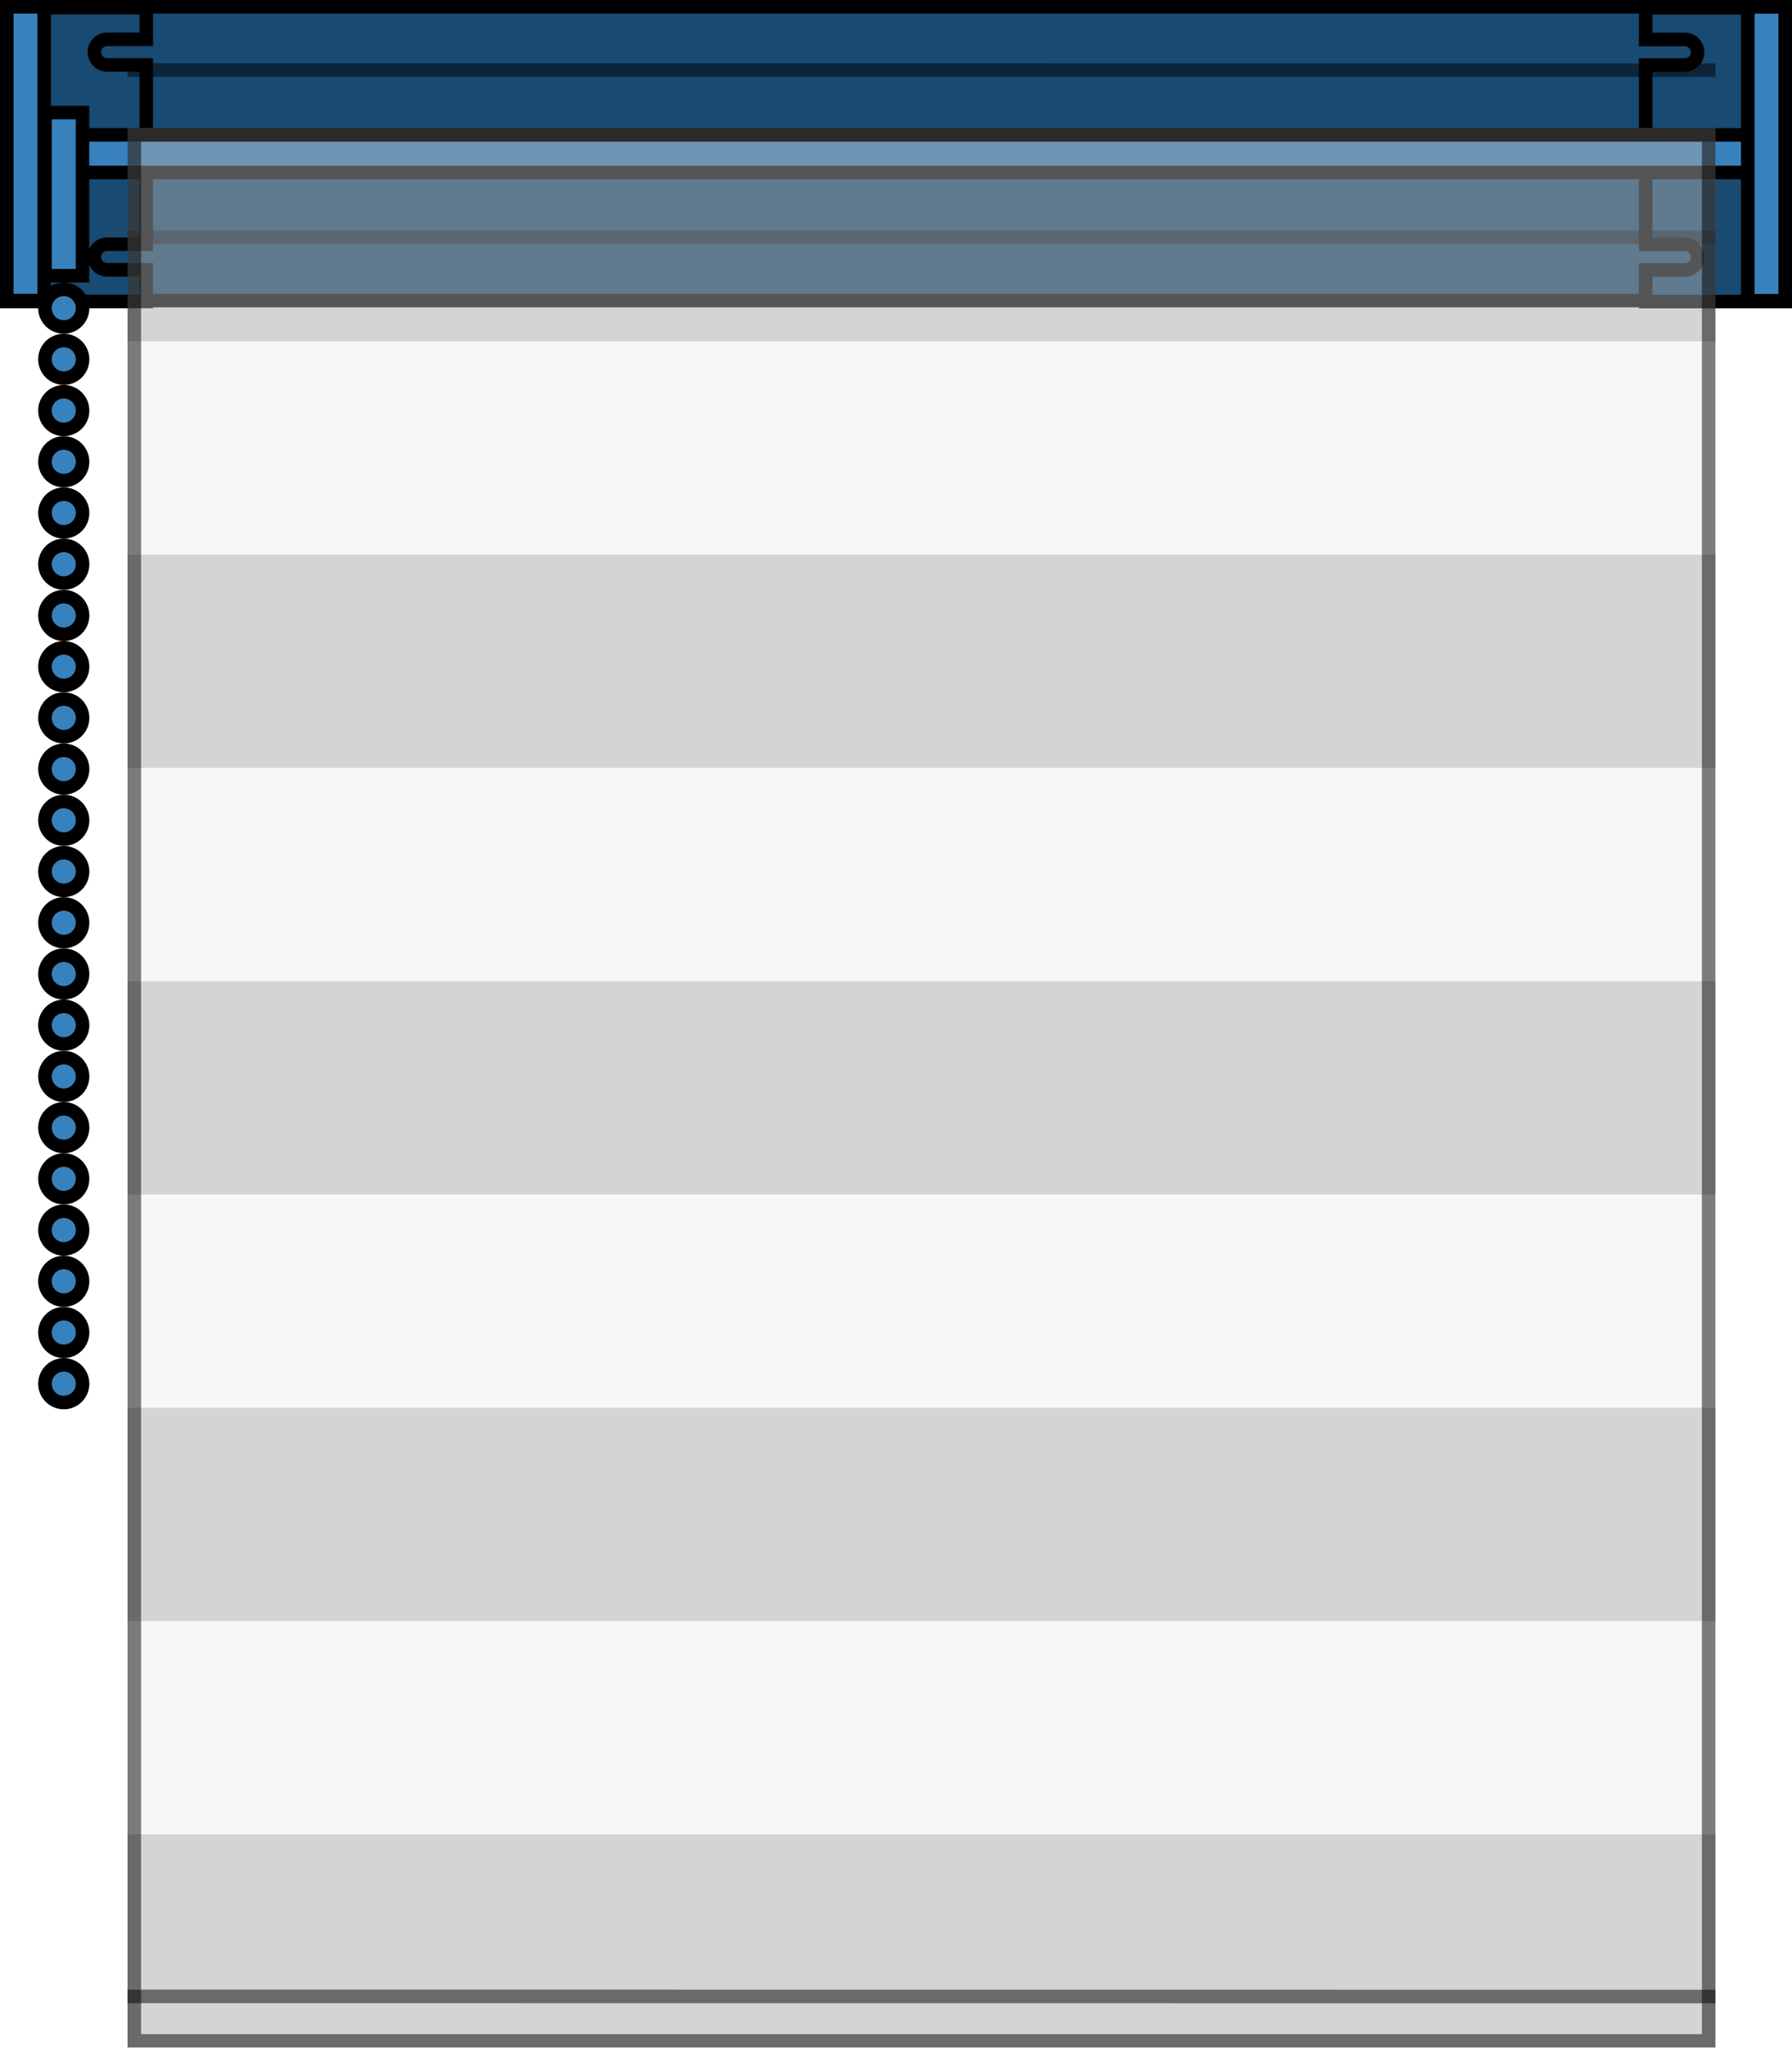 <?xml version="1.0" encoding="utf-8"?>
<!-- Generator: Adobe Illustrator 16.0.0, SVG Export Plug-In . SVG Version: 6.00 Build 0)  -->
<!DOCTYPE svg PUBLIC "-//W3C//DTD SVG 1.1//EN" "http://www.w3.org/Graphics/SVG/1.1/DTD/svg11.dtd">
<svg version="1.1" id="Layer_1" xmlns="http://www.w3.org/2000/svg" xmlns:xlink="http://www.w3.org/1999/xlink" x="0px" y="0px"
	 width="47.127px" height="53.829px" viewBox="0 0 47.127 53.829" enable-background="new 0 0 47.127 53.829" xml:space="preserve">
<g>
	<g>
		<rect x="0.178" y="0.178" fill="#184A72" width="46.769" height="7.724"/>
		<g>
			<rect x="0.178" y="0.178" fill="none" stroke="#000000" stroke-width="0.356" width="46.77" height="7.723"/>
			<path fill="#184A72" d="M43.279,1.037V0.205h3.668v7.723h-3.668V7.096h1.031c0.185,0,0.334-0.15,0.334-0.337
				c0-0.186-0.149-0.336-0.334-0.336h-1.031V1.71h1.031c0.185,0,0.334-0.151,0.334-0.336c0-0.186-0.149-0.337-0.334-0.337H43.279z"
				/>
			<path fill="none" stroke="#000000" stroke-width="0.356" d="M43.279,1.037V0.205h3.668v7.723h-3.668V7.096h1.031
				c0.185,0,0.334-0.15,0.334-0.337c0-0.186-0.149-0.336-0.334-0.336h-1.031V1.71h1.031c0.185,0,0.334-0.151,0.334-0.336
				c0-0.186-0.149-0.337-0.334-0.337H43.279z"/>
			<path fill="#184A72" d="M3.846,1.034V0.202H0.178v7.723h3.668V7.093h-1.03c-0.185,0-0.335-0.15-0.335-0.337
				c0-0.186,0.15-0.336,0.335-0.336h1.03V1.707h-1.03c-0.185,0-0.335-0.151-0.335-0.336c0-0.187,0.15-0.337,0.335-0.337H3.846z"/>
			<path fill="none" stroke="#000000" stroke-width="0.356" d="M3.846,1.034V0.202H0.178v7.723h3.668V7.093h-1.03
				c-0.185,0-0.335-0.15-0.335-0.337c0-0.186,0.15-0.336,0.335-0.336h1.03V1.707h-1.03c-0.185,0-0.335-0.151-0.335-0.336
				c0-0.187,0.15-0.337,0.335-0.337H3.846z"/>
		</g>
		<rect x="0.178" y="3.546" fill="#3781BD" width="46.769" height="0.99"/>
		<g>
			<rect x="0.178" y="3.545" fill="none" stroke="#000000" stroke-width="0.356" width="46.77" height="0.99"/>
		</g>
		<rect x="0.178" y="0.178" fill="#3781BD" width="0.986" height="7.724"/>
		<g>
			<rect x="0.178" y="0.179" fill="none" stroke="#000000" stroke-width="0.356" width="0.985" height="7.723"/>
		</g>
		<rect x="45.963" y="0.181" fill="#3781BD" width="0.985" height="7.724"/>
		<g>
			<rect x="45.963" y="0.182" fill="none" stroke="#000000" stroke-width="0.356" width="0.985" height="7.723"/>
			<g opacity="0.5">
				<g>
					<line fill="none" stroke="#000000" stroke-width="0.356" x1="3.354" y1="6.237" x2="45.113" y2="6.24"/>
				</g>
			</g>
			<g opacity="0.5">
				<g>
					<line fill="none" stroke="#000000" stroke-width="0.356" x1="3.354" y1="1.842" x2="45.113" y2="1.845"/>
				</g>
			</g>
			<path fill="#3781BD" d="M1.677,8.595c0.272,0,0.493-0.222,0.493-0.495S1.949,7.604,1.677,7.604S1.184,7.826,1.184,8.1
				S1.405,8.595,1.677,8.595"/>
			<circle fill="none" stroke="#000000" stroke-width="0.356" cx="1.677" cy="8.1" r="0.495"/>
			<path fill="#3781BD" d="M1.677,9.941c0.272,0,0.493-0.223,0.493-0.495c0-0.274-0.221-0.495-0.493-0.495S1.184,9.172,1.184,9.446
				C1.184,9.719,1.405,9.941,1.677,9.941"/>
			<circle fill="none" stroke="#000000" stroke-width="0.356" cx="1.677" cy="9.446" r="0.495"/>
			<path fill="#3781BD" d="M1.677,11.288c0.272,0,0.493-0.223,0.493-0.495c0-0.274-0.221-0.495-0.493-0.495
				s-0.493,0.221-0.493,0.495C1.184,11.065,1.405,11.288,1.677,11.288"/>
			<circle fill="none" stroke="#000000" stroke-width="0.356" cx="1.677" cy="10.793" r="0.495"/>
			<path fill="#3781BD" d="M1.677,12.634c0.272,0,0.493-0.222,0.493-0.495s-0.221-0.494-0.493-0.494s-0.493,0.221-0.493,0.494
				S1.405,12.634,1.677,12.634"/>
			<circle fill="none" stroke="#000000" stroke-width="0.356" cx="1.677" cy="12.139" r="0.495"/>
			<path fill="#3781BD" d="M1.677,13.98c0.272,0,0.493-0.222,0.493-0.495S1.949,12.99,1.677,12.99s-0.493,0.222-0.493,0.495
				S1.405,13.98,1.677,13.98"/>
			<circle fill="none" stroke="#000000" stroke-width="0.356" cx="1.677" cy="13.485" r="0.495"/>
			<path fill="#3781BD" d="M1.677,15.327c0.272,0,0.493-0.222,0.493-0.495c0-0.274-0.221-0.495-0.493-0.495
				s-0.493,0.221-0.493,0.495C1.184,15.105,1.405,15.327,1.677,15.327"/>
			<circle fill="none" stroke="#000000" stroke-width="0.356" cx="1.677" cy="14.832" r="0.495"/>
			<path fill="#3781BD" d="M1.677,16.674c0.272,0,0.493-0.223,0.493-0.495c0-0.274-0.221-0.495-0.493-0.495
				s-0.493,0.221-0.493,0.495C1.184,16.451,1.405,16.674,1.677,16.674"/>
			<circle fill="none" stroke="#000000" stroke-width="0.356" cx="1.677" cy="16.179" r="0.495"/>
			<path fill="#3781BD" d="M1.677,18.02c0.272,0,0.493-0.222,0.493-0.494c0-0.274-0.221-0.495-0.493-0.495s-0.493,0.221-0.493,0.495
				C1.184,17.798,1.405,18.02,1.677,18.02"/>
			<circle fill="none" stroke="#000000" stroke-width="0.356" cx="1.677" cy="17.525" r="0.495"/>
			<path fill="#3781BD" d="M1.677,19.366c0.272,0,0.493-0.222,0.493-0.495s-0.221-0.495-0.493-0.495s-0.493,0.222-0.493,0.495
				S1.405,19.366,1.677,19.366"/>
			<circle fill="none" stroke="#000000" stroke-width="0.356" cx="1.677" cy="18.871" r="0.495"/>
			<path fill="#3781BD" d="M1.677,20.713c0.272,0,0.493-0.222,0.493-0.495s-0.221-0.495-0.493-0.495s-0.493,0.222-0.493,0.495
				S1.405,20.713,1.677,20.713"/>
			<circle fill="none" stroke="#000000" stroke-width="0.356" cx="1.677" cy="20.218" r="0.495"/>
			<path fill="#3781BD" d="M1.677,22.06c0.272,0,0.493-0.223,0.493-0.495c0-0.274-0.221-0.495-0.493-0.495s-0.493,0.221-0.493,0.495
				C1.184,21.837,1.405,22.06,1.677,22.06"/>
			<circle fill="none" stroke="#000000" stroke-width="0.356" cx="1.677" cy="21.564" r="0.495"/>
			<path fill="#3781BD" d="M1.677,23.406c0.272,0,0.493-0.223,0.493-0.495c0-0.274-0.221-0.495-0.493-0.495
				s-0.493,0.221-0.493,0.495C1.184,23.184,1.405,23.406,1.677,23.406"/>
			<circle fill="none" stroke="#000000" stroke-width="0.356" cx="1.677" cy="22.911" r="0.495"/>
			<path fill="#3781BD" d="M1.677,24.752c0.272,0,0.493-0.222,0.493-0.495s-0.221-0.495-0.493-0.495s-0.493,0.222-0.493,0.495
				S1.405,24.752,1.677,24.752"/>
			<circle fill="none" stroke="#000000" stroke-width="0.356" cx="1.677" cy="24.257" r="0.495"/>
			<path fill="#3781BD" d="M1.677,26.099c0.272,0,0.493-0.222,0.493-0.495s-0.221-0.495-0.493-0.495s-0.493,0.222-0.493,0.495
				S1.405,26.099,1.677,26.099"/>
			<circle fill="none" stroke="#000000" stroke-width="0.356" cx="1.677" cy="25.604" r="0.495"/>
			<path fill="#3781BD" d="M1.677,27.445c0.272,0,0.493-0.222,0.493-0.495c0-0.274-0.221-0.495-0.493-0.495
				s-0.493,0.221-0.493,0.495C1.184,27.224,1.405,27.445,1.677,27.445"/>
			<circle fill="none" stroke="#000000" stroke-width="0.356" cx="1.677" cy="26.95" r="0.495"/>
			<path fill="#3781BD" d="M1.677,28.792c0.272,0,0.493-0.223,0.493-0.495c0-0.274-0.221-0.495-0.493-0.495
				s-0.493,0.221-0.493,0.495C1.184,28.569,1.405,28.792,1.677,28.792"/>
			<circle fill="none" stroke="#000000" stroke-width="0.356" cx="1.677" cy="28.297" r="0.495"/>
			<path fill="#3781BD" d="M1.677,30.138c0.272,0,0.493-0.222,0.493-0.494c0-0.274-0.221-0.495-0.493-0.495
				s-0.493,0.221-0.493,0.495C1.184,29.916,1.405,30.138,1.677,30.138"/>
			<circle fill="none" stroke="#000000" stroke-width="0.356" cx="1.677" cy="29.643" r="0.495"/>
			<path fill="#3781BD" d="M1.677,31.484c0.272,0,0.493-0.222,0.493-0.495s-0.221-0.495-0.493-0.495s-0.493,0.222-0.493,0.495
				S1.405,31.484,1.677,31.484"/>
			<circle fill="none" stroke="#000000" stroke-width="0.356" cx="1.677" cy="30.989" r="0.495"/>
			<path fill="#3781BD" d="M1.677,32.831c0.272,0,0.493-0.222,0.493-0.495c0-0.274-0.221-0.495-0.493-0.495
				s-0.493,0.221-0.493,0.495C1.184,32.609,1.405,32.831,1.677,32.831"/>
			<circle fill="none" stroke="#000000" stroke-width="0.356" cx="1.677" cy="32.336" r="0.495"/>
			<path fill="#3781BD" d="M1.677,34.178c0.272,0,0.493-0.223,0.493-0.495c0-0.274-0.221-0.495-0.493-0.495
				s-0.493,0.221-0.493,0.495C1.184,33.955,1.405,34.178,1.677,34.178"/>
			<circle fill="none" stroke="#000000" stroke-width="0.356" cx="1.677" cy="33.683" r="0.495"/>
			<path fill="#3781BD" d="M1.677,35.523c0.272,0,0.493-0.222,0.493-0.494c0-0.274-0.221-0.495-0.493-0.495
				s-0.493,0.221-0.493,0.495C1.184,35.302,1.405,35.523,1.677,35.523"/>
			<circle fill="none" stroke="#000000" stroke-width="0.356" cx="1.677" cy="35.029" r="0.495"/>
			<path fill="#3781BD" d="M1.677,36.87c0.272,0,0.493-0.222,0.493-0.495S1.949,35.88,1.677,35.88s-0.493,0.222-0.493,0.495
				S1.405,36.87,1.677,36.87"/>
			<circle fill="none" stroke="#000000" stroke-width="0.356" cx="1.677" cy="36.375" r="0.495"/>
		</g>
		<rect x="1.184" y="2.96" fill="#3781BD" width="0.985" height="4.289"/>
		<rect x="1.184" y="2.959" fill="none" stroke="#000000" stroke-width="0.356" width="0.985" height="4.289"/>
		<g>
			<g opacity="0.5">
				<g>
					<rect x="3.354" y="48.222" fill="#A7A9AC" width="41.76" height="5.607"/>
				</g>
			</g>
			<g opacity="0.5">
				<g>
					<line fill="none" stroke="#000000" stroke-width="0.356" x1="3.354" y1="52.481" x2="45.113" y2="52.484"/>
				</g>
			</g>
			<g opacity="0.1">
				<g>
					<rect x="3.354" y="42.616" fill="#A7A9AC" width="41.76" height="5.606"/>
				</g>
			</g>
			<g opacity="0.5">
				<g>
					<rect x="3.354" y="37.008" fill="#A7A9AC" width="41.76" height="5.607"/>
				</g>
			</g>
			<g opacity="0.1">
				<g>
					<rect x="3.354" y="31.402" fill="#A7A9AC" width="41.76" height="5.606"/>
				</g>
			</g>
			<g opacity="0.5">
				<g>
					<rect x="3.354" y="25.794" fill="#A7A9AC" width="41.76" height="5.607"/>
				</g>
			</g>
			<g opacity="0.1">
				<g>
					<rect x="3.354" y="20.187" fill="#A7A9AC" width="41.76" height="5.607"/>
				</g>
			</g>
			<g opacity="0.5">
				<g>
					<rect x="3.354" y="14.581" fill="#A7A9AC" width="41.76" height="5.606"/>
				</g>
			</g>
			<g opacity="0.1">
				<g>
					<rect x="3.354" y="8.973" fill="#A7A9AC" width="41.76" height="5.607"/>
				</g>
			</g>
			<g opacity="0.5">
				<g>
					<rect x="3.354" y="3.367" fill="#A7A9AC" width="41.76" height="5.606"/>
				</g>
			</g>
			<g opacity="0.5">
				<g>
					<rect x="3.532" y="3.545" fill="none" stroke="#000000" stroke-width="0.356" width="41.403" height="50.106"/>
				</g>
			</g>
		</g>
	</g>
</g>
</svg>
